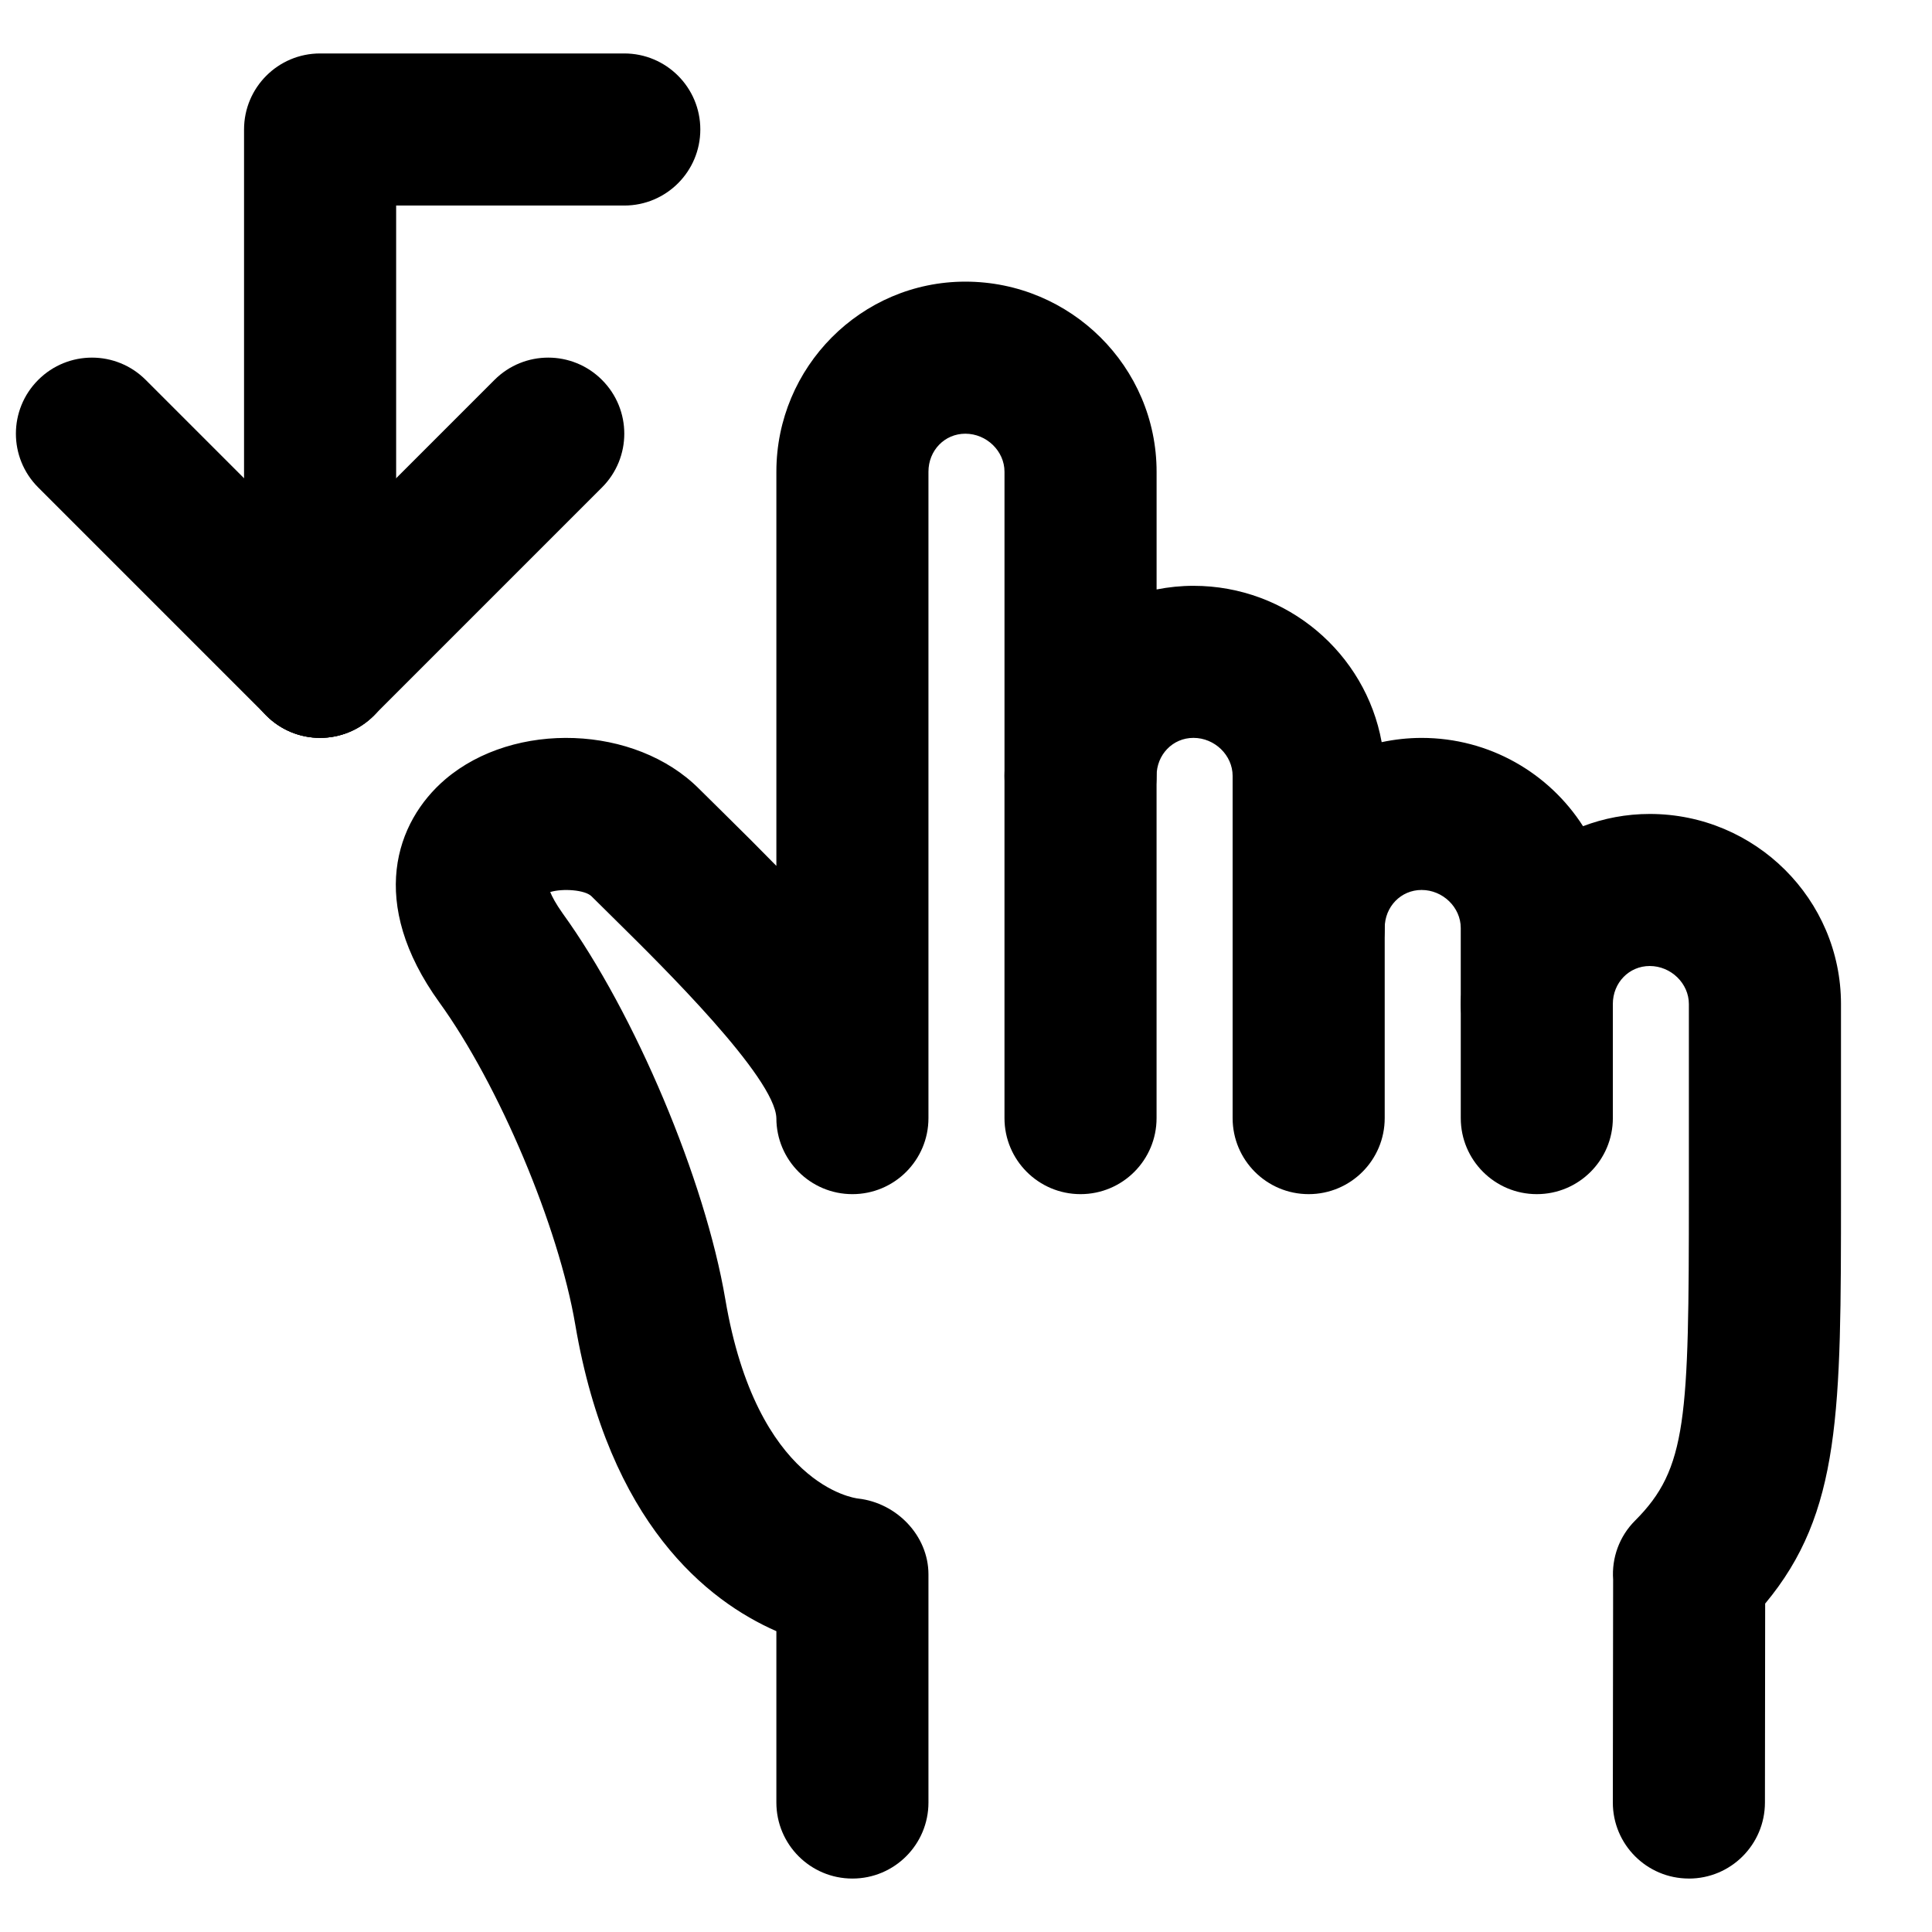 <?xml version="1.0" encoding="UTF-8"?>
<!-- Uploaded to: ICON Repo, www.iconrepo.com, Generator: ICON Repo Mixer Tools -->
<svg width="800px" height="800px" version="1.1" viewBox="144 144 512 512" xmlns="http://www.w3.org/2000/svg">
 <defs>
  <clipPath id="a">
   <path d="m148.09 238h100.91v102h-100.91z"/>
  </clipPath>
 </defs>
 <path d="m430.35 460.46c-11.145 0-20.152-9.031-20.152-20.152v-90.688c0-11.125 9.008-20.152 20.152-20.152 11.145 0 20.152 9.027 20.152 20.152v90.688c0 11.121-9.008 20.152-20.152 20.152" fill-rule="evenodd"/>
 <path d="m490.81 460.46c-11.145 0-20.152-9.031-20.152-20.152v-50.383c0-11.125 9.008-20.152 20.152-20.152 11.145 0 20.152 9.027 20.152 20.152v50.383c0 11.121-9.008 20.152-20.152 20.152" fill-rule="evenodd"/>
 <path d="m551.27 460.46c-11.145 0-20.152-9.031-20.152-20.152v-30.23c0-11.125 9.008-20.152 20.152-20.152s20.152 9.027 20.152 20.152v30.23c0 11.121-9.008 20.152-20.152 20.152" fill-rule="evenodd"/>
 <path d="m591.57 641.83h-0.02c-11.145 0-20.152-9.051-20.133-20.172l0.078-59.09c-0.402-5.703 1.633-11.426 5.824-15.598 13.785-13.781 14.25-26.883 14.25-86.512v-50.383c0-5.461-4.738-10.074-10.379-10.074-5.481 0-9.773 4.434-9.773 10.074 0 11.125-9.008 20.152-20.152 20.152s-20.152-9.027-20.152-20.152v-20.152c0-5.461-4.738-10.074-10.379-10.074-5.481 0-9.773 4.434-9.773 10.074 0 11.125-9.008 20.152-20.152 20.152-11.145 0-20.152-9.027-20.152-20.152v-40.305c0-5.461-4.738-10.074-10.379-10.074-5.484 0-9.773 4.434-9.773 10.074 0 11.125-9.008 20.152-20.152 20.152-11.145 0-20.152-9.027-20.152-20.152v-80.609c0-5.461-4.738-10.074-10.379-10.074-5.484 0-9.773 4.434-9.773 10.074v171.3c0 11.121-9.008 20.152-20.152 20.152s-20.152-9.031-20.152-20.152c-0.305-10.781-30.594-40.609-41.98-51.852l-7.031-6.953c-1.715-1.676-7.559-2.117-10.922-1.109 0.504 1.23 1.469 3.082 3.285 5.641 19.184 26.562 37.723 70.535 43.125 102.32 8.344 49.211 34.117 52.656 35.207 52.777 10.195 1.148 18.621 9.836 18.621 20.094v60.457c0 11.121-9.008 20.152-20.152 20.152s-20.152-9.031-20.152-20.152v-45.406c-18.301-8.02-44.316-28.555-53.285-81.172-4.414-26.078-20.234-63.621-36.031-85.465-19.043-26.383-11.648-47.844 1.613-59.148 18.316-15.559 50.34-14.348 67.188 2.519l6.832 6.75c4.754 4.676 9.328 9.25 13.684 13.703v-104.45c0-27.77 22.469-50.379 50.078-50.379 27.949 0 50.684 22.609 50.684 50.379v31.195c3.164-0.625 6.426-0.965 9.773-0.965 24.887 0 45.625 17.914 49.875 41.43 3.426-0.723 6.973-1.125 10.582-1.125 17.977 0 33.773 9.328 42.781 23.395 5.504-2.094 11.469-3.242 17.676-3.242 27.949 0 50.684 22.609 50.684 50.379v50.383c0 57.676 0 84.375-20.094 108.5l-0.059 52.738c-0.02 11.125-9.031 20.133-20.152 20.133" fill-rule="evenodd"/>
 <path d="m228.83 339.54c-11.145 0-20.156-9.031-20.156-20.152v-141.07c0-11.125 9.012-20.152 20.156-20.152h80.609c11.141 0 20.152 9.027 20.152 20.152 0 11.121-9.012 20.152-20.152 20.152h-60.457v120.91c0 11.121-9.012 20.152-20.152 20.152" fill-rule="evenodd"/>
 <g clip-path="url(#a)">
  <path d="m228.83 339.54c-5.16 0-10.32-1.977-14.25-5.906l-60.457-60.457c-7.879-7.879-7.879-20.617 0-28.496s20.617-7.879 28.496 0l60.457 60.457c7.879 7.879 7.879 20.617 0 28.496-3.93 3.93-9.09 5.906-14.246 5.906" fill-rule="evenodd"/>
 </g>
 <path d="m228.83 339.54c-5.16 0-10.32-1.977-14.25-5.906-7.879-7.879-7.879-20.617 0-28.496l60.457-60.457c7.879-7.879 20.617-7.879 28.496 0s7.879 20.617 0 28.496l-60.457 60.457c-3.93 3.93-9.09 5.906-14.246 5.906" fill-rule="evenodd"/>
</svg>